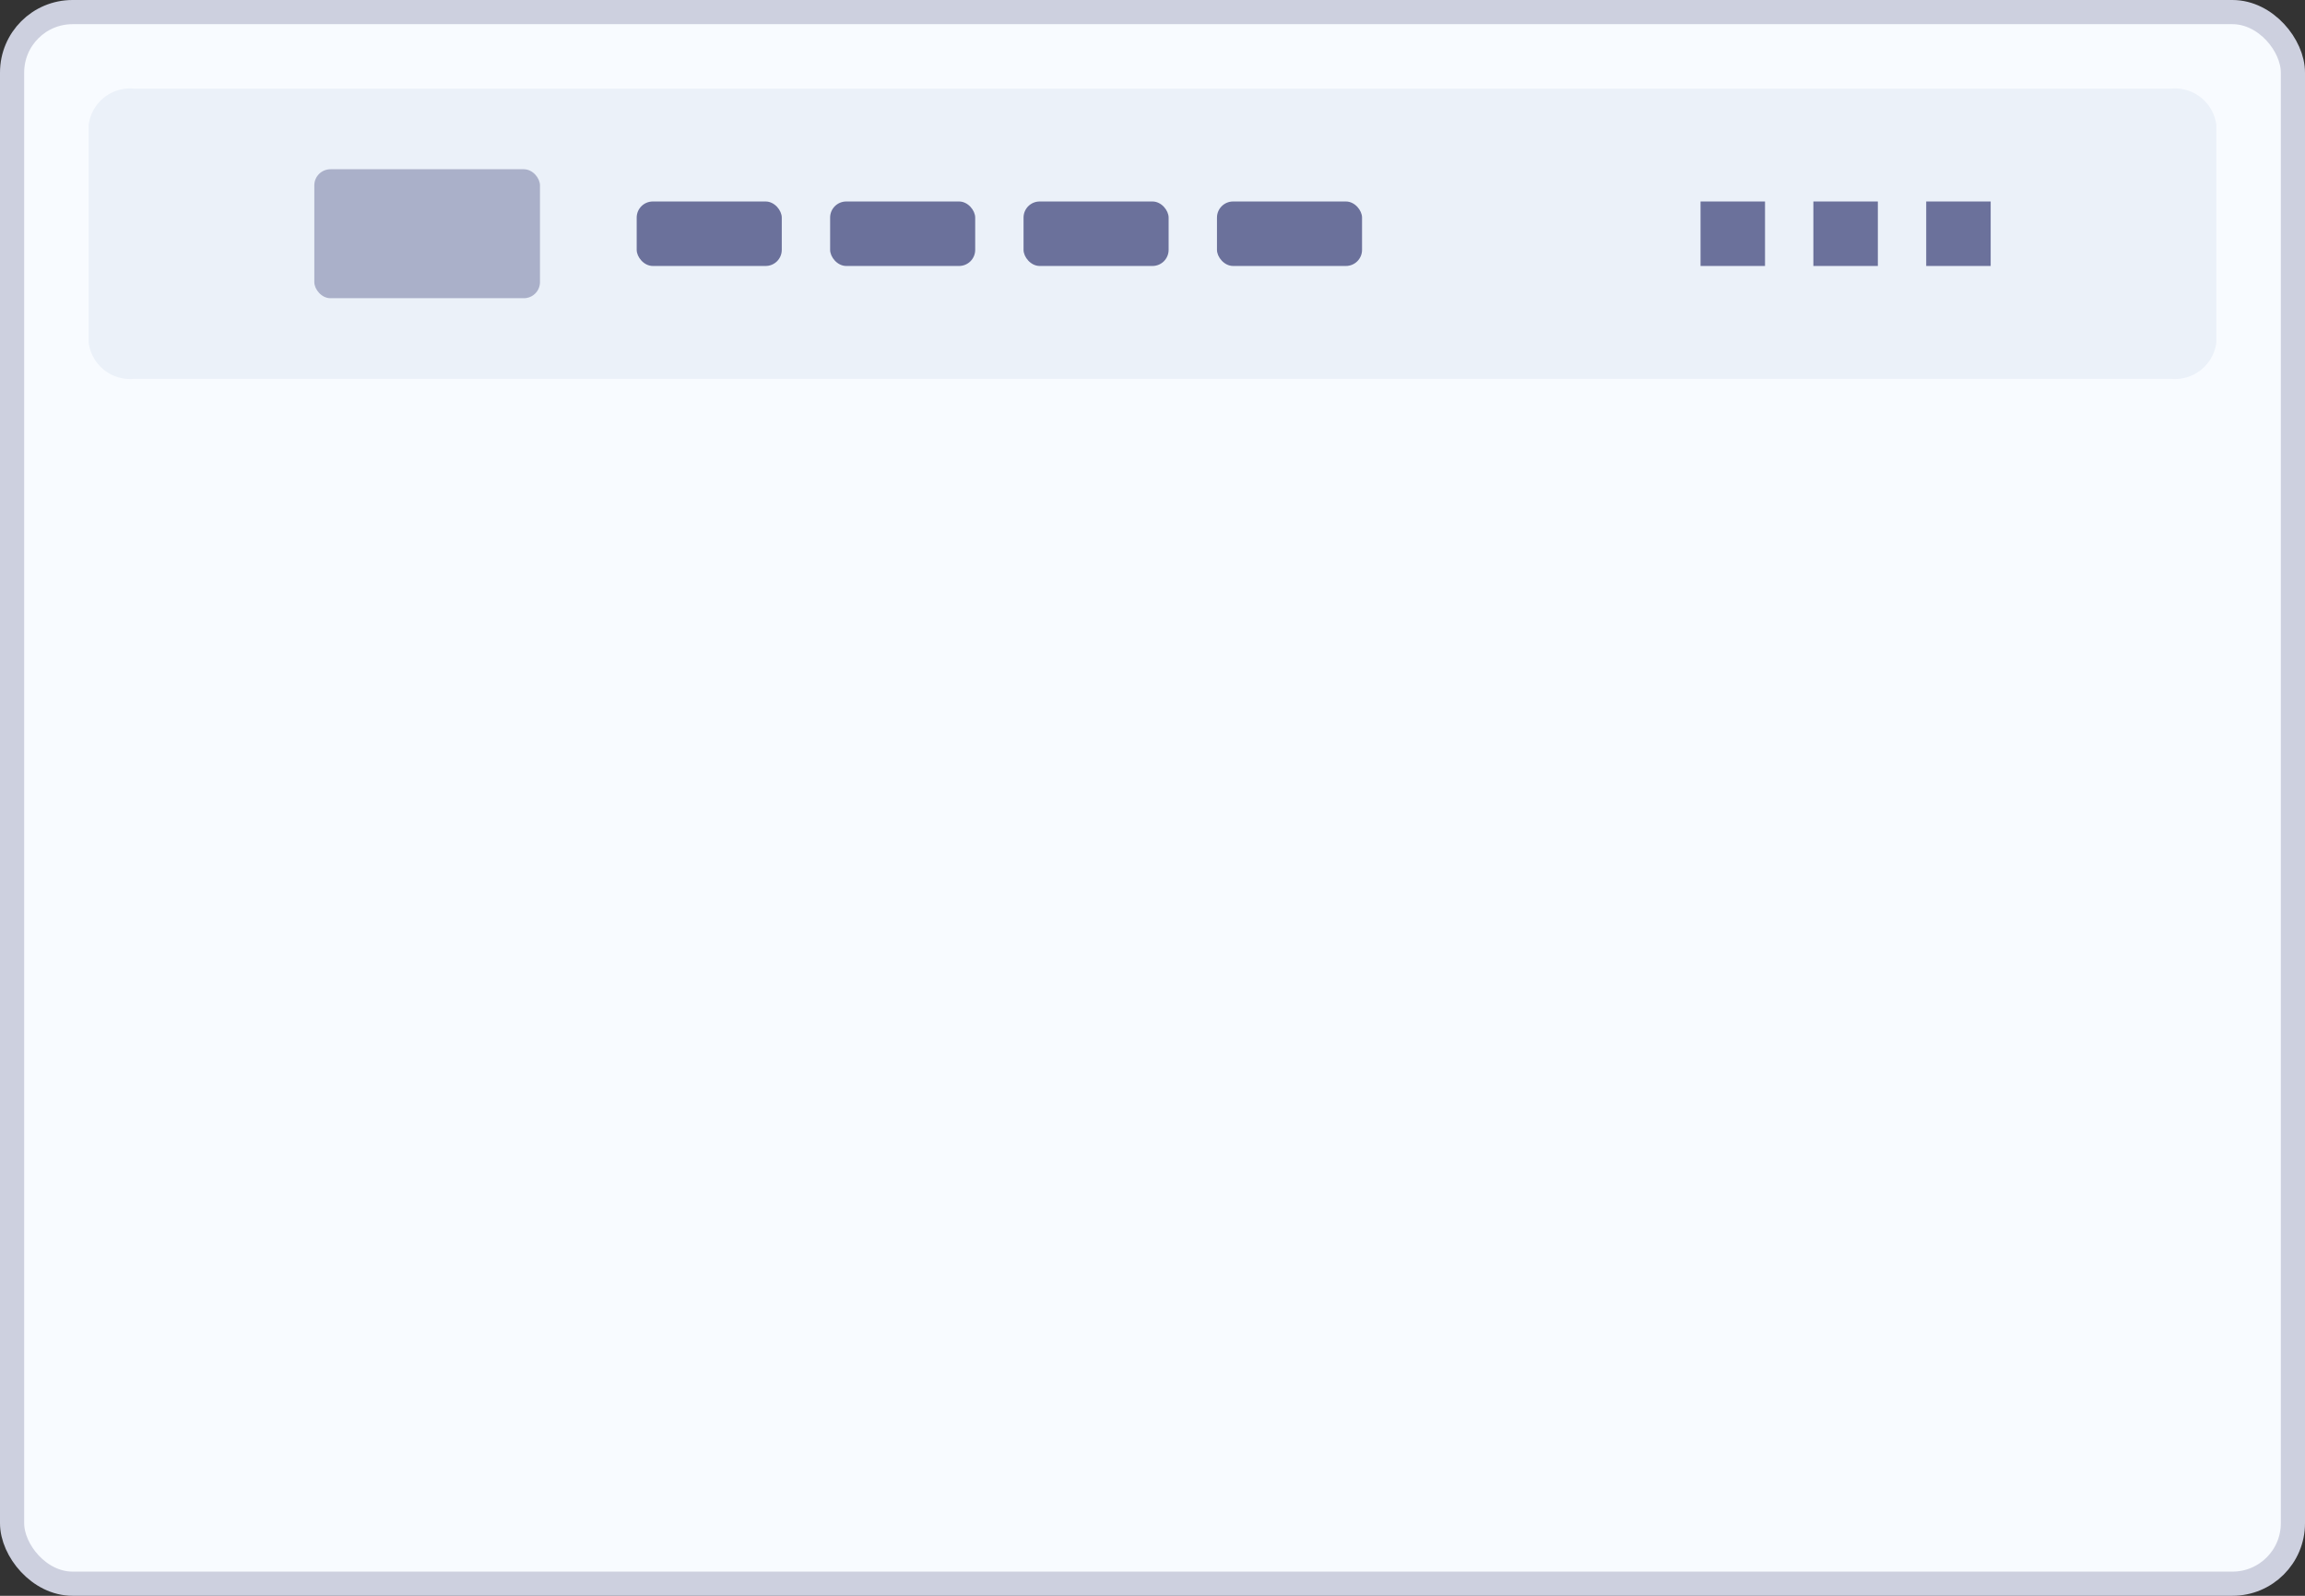 <svg xmlns="http://www.w3.org/2000/svg" width="143" height="99" viewBox="0 0 143 99"><rect x="0" y="0" width="143" height="99" fill="#333333" stroke="none"/><defs><style>.a{fill:#f8fbff;stroke:#cdd0df;stroke-width:1.5px;}.b{fill:#ebf1f9;}.c,.d{fill:#6b719b;}.d{isolation:isolate;opacity:0.5;}</style></defs><rect class="a" x="0.75" y="0.75" width="141.5" height="97.5" rx="3.75"/><path class="b" d="M6,8.25A2.59,2.59,0,0,1,8.83,6H135.17A2.59,2.59,0,0,1,138,8.25v13.5A2.59,2.59,0,0,1,135.17,24H8.83A2.59,2.59,0,0,1,6,21.75Z" transform="translate(-0.5 -0.5)"/><path class="c" d="M106,13h4v4h-4Zm7,0h4v4h-4Zm7,0h4v4h-4Z" transform="translate(-0.5 -0.5)"/><rect class="d" x="19.5" y="10.5" width="14" height="8" rx="1"/><rect class="c" x="39.5" y="12.5" width="9" height="4" rx="1"/><rect class="c" x="51.5" y="12.5" width="9" height="4" rx="1"/><rect class="c" x="63.5" y="12.5" width="9" height="4" rx="1"/><rect class="c" x="75.5" y="12.5" width="9" height="4" rx="1"/></svg>